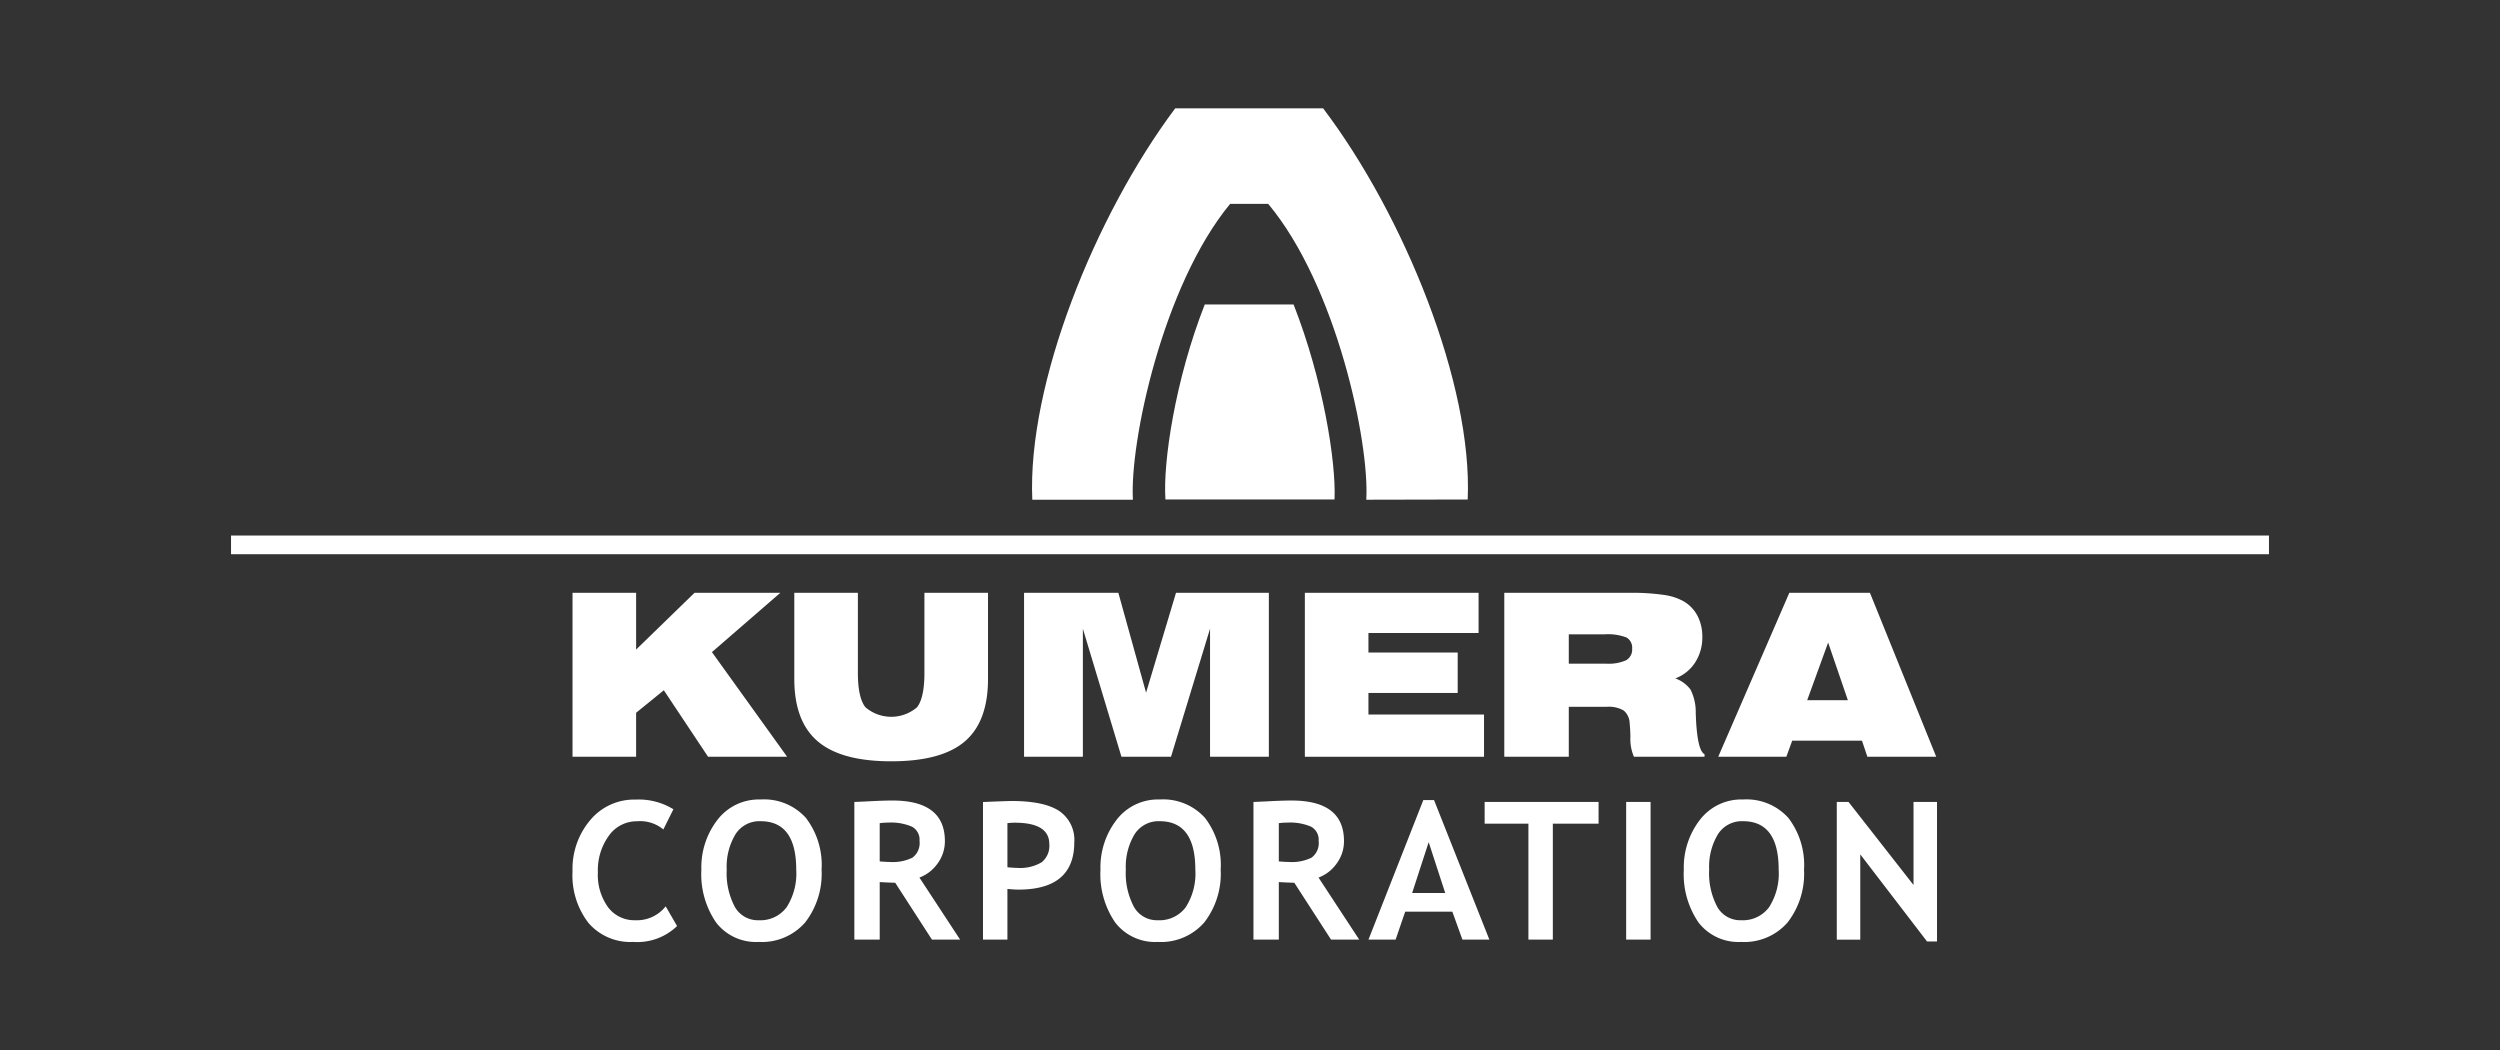 <svg xmlns="http://www.w3.org/2000/svg" xmlns:xlink="http://www.w3.org/1999/xlink" id="Layer_1" data-name="Layer 1" width="338" height="142" viewBox="0 0 338 142"><rect x="0" y="0" width="338" height="142" fill="#333333" stroke="none"/><defs><style>.cls-1{fill:none;}.cls-2{clip-path:url(#clip-path);}.cls-3{fill:#fff;}</style><clipPath id="clip-path"><rect class="cls-1" width="338" height="142"></rect></clipPath></defs><g class="cls-2"><path class="cls-3" d="M178.89,14.65c10.975,14.514,20.228,37.342,19.542,52.882l-13.711.029c.456-7.659-4.001-28.914-13.261-39.999h-5.145c-9.144,11.085-13.601,32.34-13.145,39.999h-13.603c-.686-15.656,8.459-38.397,19.319-52.911Z"></path><path class="cls-3" d="M180.427,67.532c.229-5.028-1.537-16.199-5.537-26.37h-12.005c-3.999,10.171-5.664,21.342-5.32,26.37Z"></path></g><polygon class="cls-3" points="77.406 102.314 77.406 80.147 86.003 80.147 86.003 87.821 93.9 80.147 105.499 80.147 96.253 88.166 106.42 102.314 95.731 102.314 89.749 93.321 86.003 96.364 86.003 102.314 77.406 102.314"></polygon><g class="cls-2"><path class="cls-3" d="M115.986,80.147v10.831q0,3.342,1.012,4.636a5.366,5.366,0,0,0,6.987.008q.998-1.288.997-4.644V80.147h8.597v11.64q0,5.774-3.141,8.457t-9.946,2.684q-6.762,0-9.932-2.699t-3.171-8.442v-11.64Z"></path></g><polygon class="cls-3" points="138.452 102.314 138.452 80.147 151.201 80.147 154.949 93.652 158.995 80.147 171.549 80.147 171.549 102.314 163.598 102.314 163.598 85.003 158.32 102.314 151.62 102.314 146.404 85.003 146.404 102.314 138.452 102.314"></polygon><polygon class="cls-3" points="176.416 102.314 176.416 80.147 199.903 80.147 199.903 85.582 185.013 85.582 185.013 88.222 197.079 88.222 197.079 93.687 185.013 93.687 185.013 96.604 200.64 96.604 200.64 102.314 176.416 102.314"></polygon><g class="cls-2"><path class="cls-3" d="M212.1,89.726h5.006a5.88,5.88,0,0,0,2.759-.465,1.659,1.659,0,0,0,.801-1.561,1.583,1.583,0,0,0-.756-1.507,6.986,6.986,0,0,0-3.014-.428H212.1Zm8.168-9.579a30.658,30.658,0,0,1,4.628.277,7.687,7.687,0,0,1,2.711.862,4.917,4.917,0,0,1,1.894,1.972,6.028,6.028,0,0,1,.652,2.856,6.183,6.183,0,0,1-.973,3.456,5.466,5.466,0,0,1-2.678,2.151,4.382,4.382,0,0,1,2.063,1.521,6.793,6.793,0,0,1,.698,3.199c.01.169.019.404.029.704q.208,4.346,1.161,4.825v.344h-9.547a6.075,6.075,0,0,1-.474-2.726q-.03-1.182-.104-1.827a2.306,2.306,0,0,0-.817-1.708,4.01,4.01,0,0,0-2.286-.493H212.1v6.754h-8.72V80.147Z"></path></g><path class="cls-3" d="M232.304,102.314l9.614-22.168h10.897l8.963,22.168H252.47l-.734-2.18h-9.428l-.795,2.18Zm12.027-7.645h5.501l-2.668-7.794Z"></path><rect class="cls-3" x="31.236" y="72.404" width="275.528" height="2.526"></rect><g class="cls-2"><path class="cls-3" d="M261.883,127.286v-18.864h-3.175v11.229l-8.787-11.229h-1.587v18.623h3.174V115.51l9.029,11.776Zm-29.622-14.488a3.828,3.828,0,0,1,3.39-1.772q4.825,0,4.825,6.542a8.462,8.462,0,0,1-1.301,5.094,4.415,4.415,0,0,1-3.778,1.753,3.553,3.553,0,0,1-3.213-1.791,9.661,9.661,0,0,1-1.104-5.056,8.484,8.484,0,0,1,1.181-4.77m-2.61,11.935a6.799,6.799,0,0,0,5.746,2.616,7.753,7.753,0,0,0,6.292-2.642,10.758,10.758,0,0,0,2.216-7.139,10.454,10.454,0,0,0-2.121-6.987,7.61,7.61,0,0,0-6.133-2.49,7.046,7.046,0,0,0-5.822,2.751,10.495,10.495,0,0,0-2.178,6.726,11.538,11.538,0,0,0,2,7.165m-6.492-16.311h-3.302v18.61h3.302Zm-7.032,2.934v-2.934h-15.403v2.934h5.917v15.676h3.302v-15.676Zm-20.734,9.375h-4.47l2.235-6.872Zm5.968,6.301-7.479-18.864h-1.447l-7.416,18.864h3.67l1.295-3.773h6.374l1.359,3.773Zm-27.349-15.816a7.234,7.234,0,0,1,3.238.547,1.983,1.983,0,0,1,1.029,1.918,2.451,2.451,0,0,1-.959,2.274,6.021,6.021,0,0,1-3.028.584q-.483,0-1.397-.076v-5.17a8.612,8.612,0,0,1,1.117-.077m9.752,15.816-5.498-8.384a5.285,5.285,0,0,0,2.464-1.918,5.046,5.046,0,0,0,.977-3.011q0-5.489-7.085-5.488-1.143,0-3.01.095t-2.146.096v18.61h3.429v-7.775q1.345.076,2.095.089l4.965,7.686Zm-30.371-14.234a3.83,3.83,0,0,1,3.391-1.772q4.824,0,4.825,6.542a8.455,8.455,0,0,1-1.302,5.094,4.414,4.414,0,0,1-3.777,1.753,3.551,3.551,0,0,1-3.213-1.791,9.65,9.65,0,0,1-1.105-5.056,8.492,8.492,0,0,1,1.181-4.77m-2.609,11.935a6.798,6.798,0,0,0,5.746,2.616,7.755,7.755,0,0,0,6.292-2.642,10.758,10.758,0,0,0,2.215-7.139,10.459,10.459,0,0,0-2.12-6.987,7.61,7.61,0,0,0-6.133-2.49,7.048,7.048,0,0,0-5.823,2.751,10.494,10.494,0,0,0-2.177,6.726,11.531,11.531,0,0,0,2,7.165m-13.578-13.504q4.659,0,4.66,2.896a2.83,2.83,0,0,1-1.041,2.458,5.691,5.691,0,0,1-3.302.756,13.028,13.028,0,0,1-1.32-.089v-5.957a7.55,7.55,0,0,1,1.003-.064m.495,9.045q7.542,0,7.543-6.403a4.711,4.711,0,0,0-2.038-4.224q-2.038-1.351-6.445-1.352-.558,0-3.86.139v18.598h3.302v-6.847q.939.088,1.498.089m-17.648-9.058a7.234,7.234,0,0,1,3.238.547,1.983,1.983,0,0,1,1.029,1.918,2.451,2.451,0,0,1-.959,2.274,6.021,6.021,0,0,1-3.028.584q-.483,0-1.397-.076v-5.17a8.612,8.612,0,0,1,1.117-.077m9.752,15.816-5.498-8.384a5.285,5.285,0,0,0,2.464-1.918,5.046,5.046,0,0,0,.977-3.011q0-5.489-7.085-5.488-1.143,0-3.01.095t-2.146.096v18.61h3.429v-7.775q1.345.076,2.095.089l4.965,7.686Zm-30.371-14.234a3.83,3.83,0,0,1,3.391-1.772q4.824,0,4.825,6.542a8.455,8.455,0,0,1-1.302,5.094,4.414,4.414,0,0,1-3.777,1.753,3.551,3.551,0,0,1-3.213-1.791,9.65,9.65,0,0,1-1.105-5.056,8.492,8.492,0,0,1,1.181-4.77m-2.609,11.935a6.798,6.798,0,0,0,5.746,2.616,7.755,7.755,0,0,0,6.292-2.642,10.758,10.758,0,0,0,2.215-7.139,10.459,10.459,0,0,0-2.12-6.987,7.611,7.611,0,0,0-6.133-2.49,7.048,7.048,0,0,0-5.823,2.751,10.494,10.494,0,0,0-2.177,6.726,11.531,11.531,0,0,0,2,7.165m-10.899-16.629a7.726,7.726,0,0,0-6.127,2.776,10.196,10.196,0,0,0-2.393,6.904,10.53,10.53,0,0,0,2.158,6.999,7.479,7.479,0,0,0,6.057,2.566,7.739,7.739,0,0,0,5.918-2.146l-1.537-2.668a4.952,4.952,0,0,1-4.114,1.88,4.437,4.437,0,0,1-3.676-1.753,7.464,7.464,0,0,1-1.378-4.738,7.912,7.912,0,0,1,1.486-4.936,4.589,4.589,0,0,1,3.809-1.95,4.874,4.874,0,0,1,3.556,1.106l1.358-2.732a8.935,8.935,0,0,0-5.117-1.308"></path></g></svg>